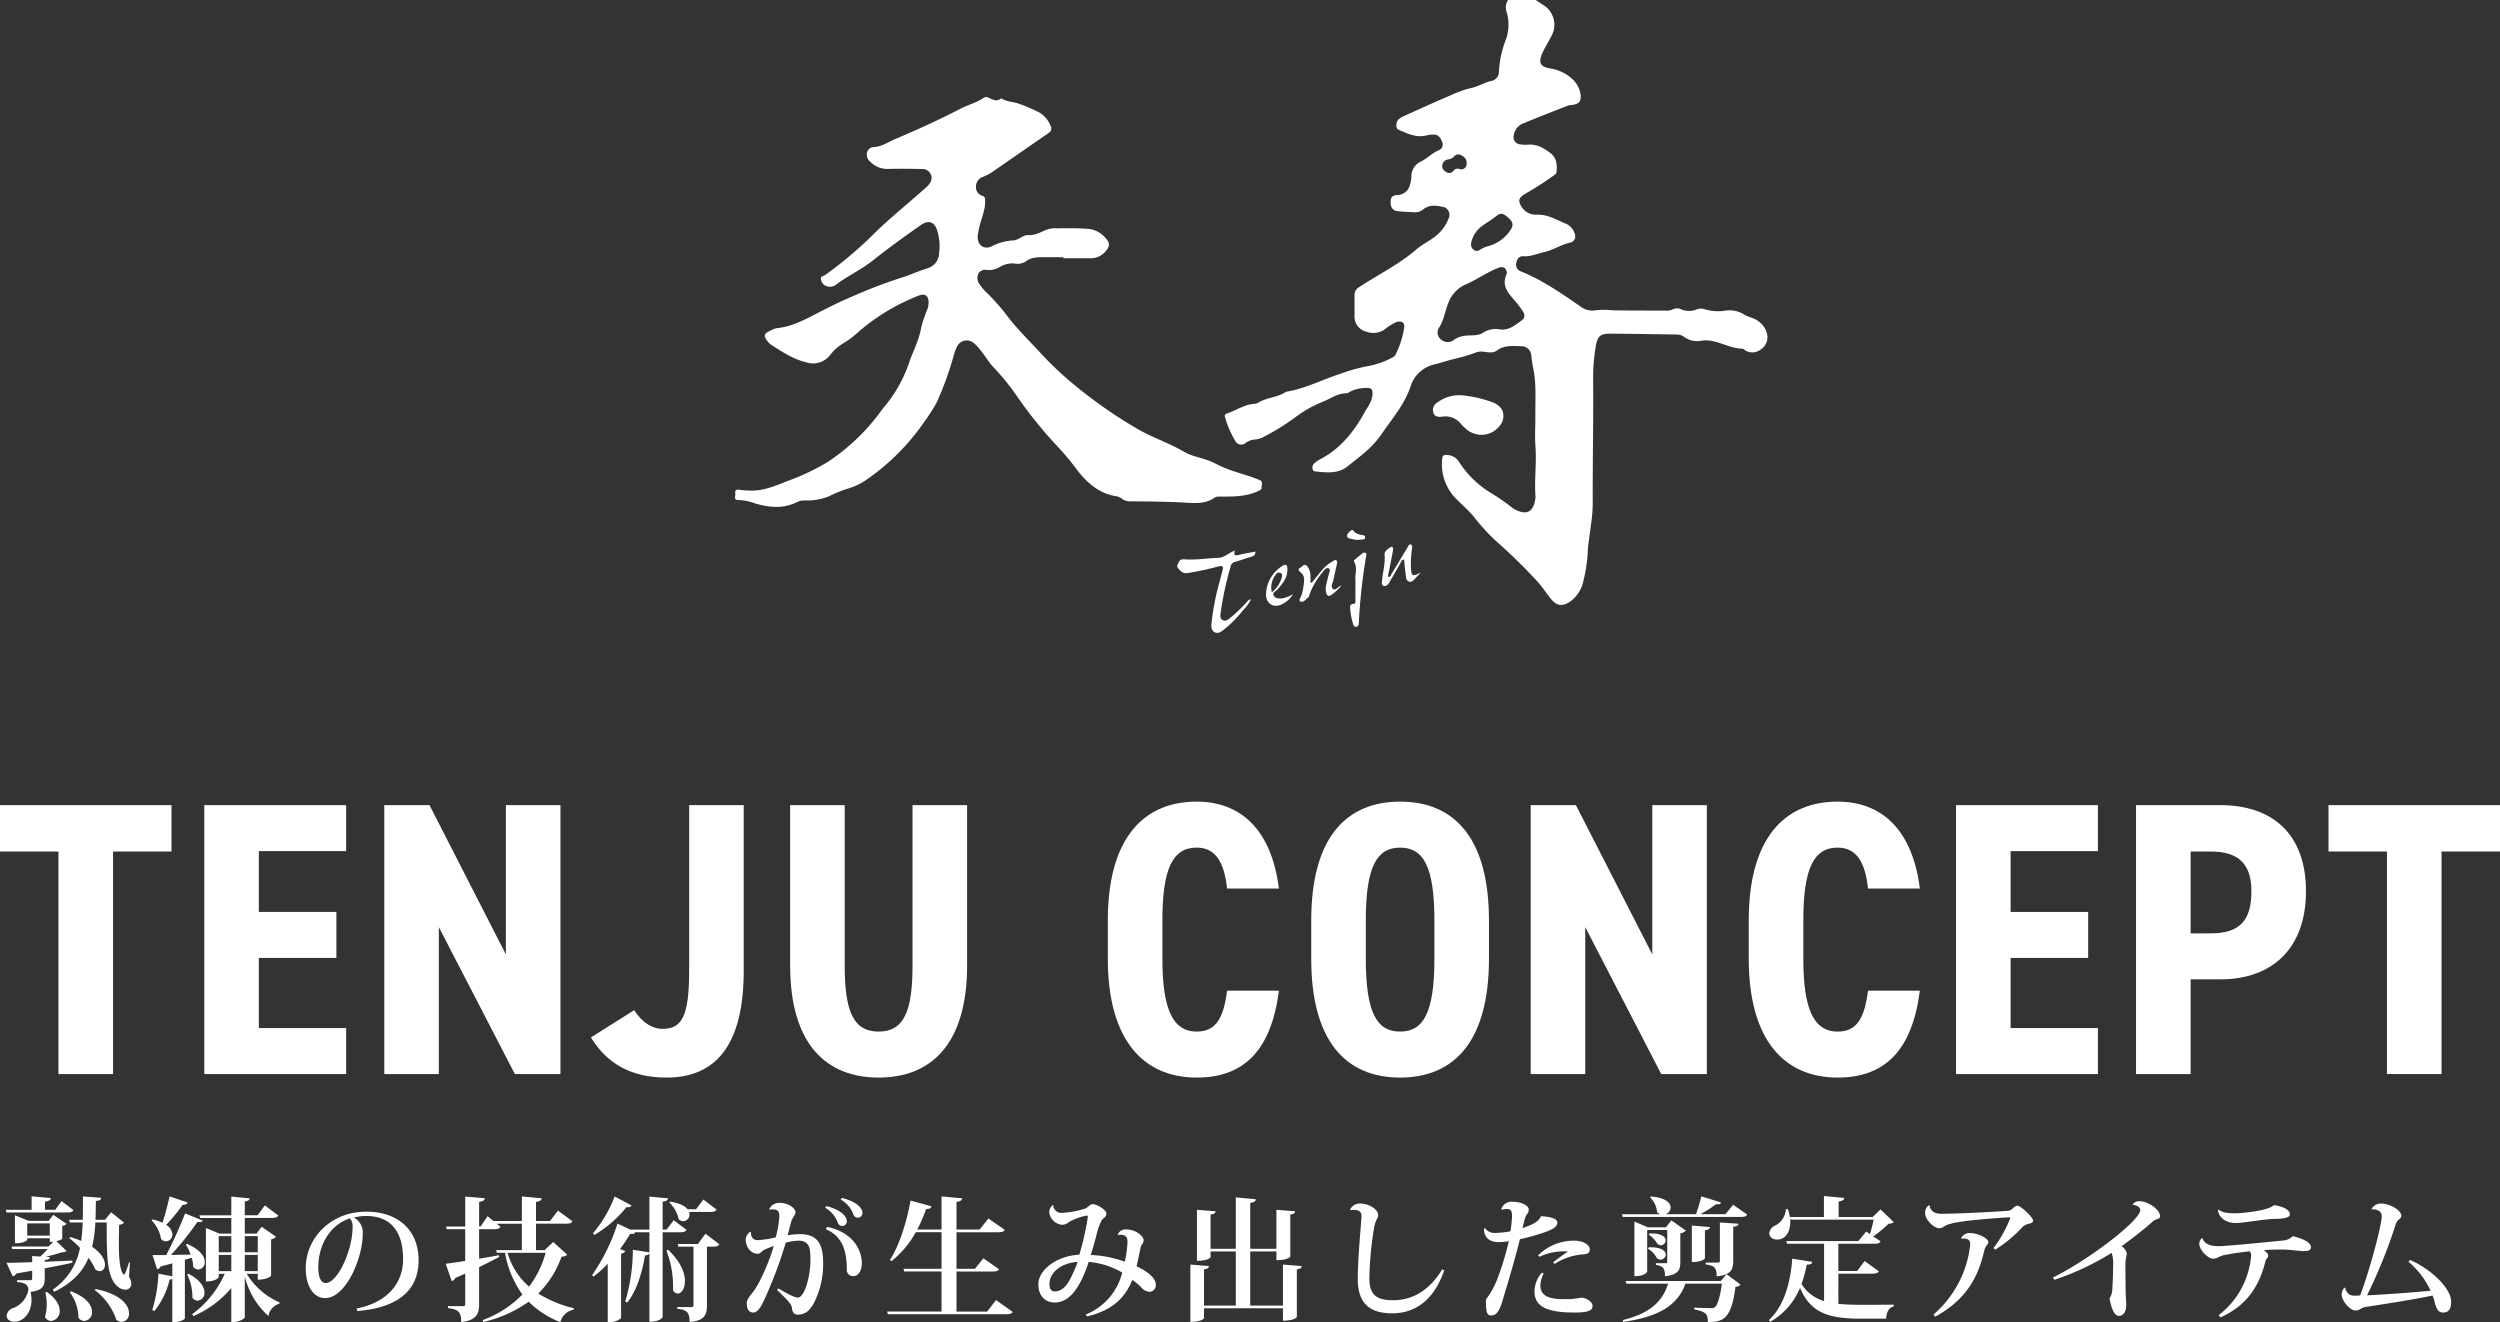 <svg xmlns="http://www.w3.org/2000/svg" xmlns:xlink="http://www.w3.org/1999/xlink" width="580.203" height="306.844" viewBox="0 0 580.203 306.844">
  <rect x="0" y="0" width="580.203" height="306.844" fill="#333333" stroke="none"/>
  <defs>
    <clipPath id="clip-path">
      <rect id="長方形_16" data-name="長方形 16" width="580.203" height="64.045" fill="#fff"/>
    </clipPath>
    <clipPath id="clip-path-2">
      <rect id="長方形_75" data-name="長方形 75" width="239.58" height="146.879" fill="#fff"/>
    </clipPath>
  </defs>
  <g id="グループ_46" data-name="グループ 46" transform="translate(-392.899 -253.716)">
    <path id="パス_581" data-name="パス 581" d="M-275.621-11.594c.93-.093,1.147-.279,1.178-.682l-.992-.062c1.3-.31,2.7-.713,3.689-1.023.651-.062.992-.093,1.209-.341l-2.387-2.263c.713-.186,1.364-.465,1.364-.589V-19.5a1.565,1.565,0,0,0,.992-.5l-3.069-2.077-1.085,1.4h-4.588l-3.224-1.3V-15.5h.5c1.457,0,2.356-.62,2.356-.806v-.341h5.239v.837a5.528,5.528,0,0,0,.806-.031l-1.116,1.116h-8.587l.186.589h8.215a18.346,18.346,0,0,1-1.736,1.736l-1.86-.124V-11.1c-2.542.093-4.65.155-5.952.155l1.426,3.131a1.094,1.094,0,0,0,.837-.651l3.689-.651v1.705c0,.372-.124.5-.5.5h-3.007v.434c1.86.155,2.511.527,2.666,1.86h-.062a5.577,5.577,0,0,1-3.72,4.247,2.039,2.039,0,0,0-1.3,1.674c0,.775.62,1.426,1.829,1.426,1.891,0,3.937-1.891,3.937-5.084a8.374,8.374,0,0,0-.217-1.86c2.883-.31,3.286-1.457,3.286-3.255v-2.2c2.635-.5,4.743-.9,6.417-1.3v-.5l-6.417.279Zm-4.061-8.494h5.239v2.821h-5.239Zm9.3-2.542c.806,0,1.178-.124,1.426-.558l-2.759-2.077-1.457,2.015h-2.387v-1.891c.992-.155,1.3-.372,1.364-.837l-4.464-.4v3.131h-5.983l.155.62Zm14.322,11.563c-.155.558-.868,2.852-1.147,2.852a.224.224,0,0,1-.186-.124c-.806-.992-1.023-3.627-1.023-7.316,0-1.271.031-2.635.062-4.123a1.59,1.59,0,0,0,1.147-.5l-3.007-2.387-1.395,1.736h-2.232c.062-1.4.062-2.883.093-4.371.992-.093,1.178-.31,1.209-.744l-4.216-.31c0,1.891,0,3.689-.031,5.425h-3.193l.217.62h2.945a37.368,37.368,0,0,1-.341,4.278,25.768,25.768,0,0,0-2.511-.9l-.248.279a17.9,17.9,0,0,1,2.48,2.232,15.026,15.026,0,0,1-6.324,9.7l.341.5c4.309-2.108,6.665-4.774,7.967-7.874a13.179,13.179,0,0,1,1.581,2.7,1.887,1.887,0,0,0,1.023.372c.713,0,1.209-.589,1.209-1.488,0-1.116-.775-2.666-2.976-4.154a32.2,32.2,0,0,0,.744-5.642h2.635c0,8.122,0,13.082,2.852,15.1a2.844,2.844,0,0,0,1.488.5,1.342,1.342,0,0,0,1.364-1.457,2.9,2.9,0,0,0-.527-1.519l.217-3.348ZM-264-4.619a14.372,14.372,0,0,1,4.991,6.882,2.069,2.069,0,0,0,1.271.5A1.843,1.843,0,0,0-256.06.744c0-1.829-1.86-4.433-7.75-5.611Zm-5.828.465a10.316,10.316,0,0,1,2.046,5.983,1.763,1.763,0,0,0,1.364.713A1.963,1.963,0,0,0-264.647.434c0-1.457-1.209-3.379-4.9-4.774Zm-5.673.093a10.007,10.007,0,0,1,.341,2.7,10.456,10.456,0,0,1-.4,2.976,1.639,1.639,0,0,0,1.426.93A2.236,2.236,0,0,0-272.149.155c0-1.209-.775-2.79-2.976-4.34Zm49.321-2.976c2.263,0,3.1-.868,3.1-.93V-16.4a2.182,2.182,0,0,0,1.147-.589l-3.348-2.325-1.178,1.581h-2.728v-3.627h6.293c.837,0,1.24-.155,1.488-.558l-3.131-2.356-1.674,2.294h-2.976V-25.2c.837-.093,1.085-.341,1.116-.713l-4.247-.4v4.34h-7.409l.186.62h7.223v3.627h-2.728l-3.162-1.3v12.4c2.573,0,2.976-1.023,2.976-1.054V-8.4h1.395A23.125,23.125,0,0,1-241.4.961l.279.465a23.778,23.778,0,0,0,8.8-6.51V2.79h.62c1.147,0,2.511-.775,2.511-1.147V-7.781A18.072,18.072,0,0,0-223.7,1.4a3.525,3.525,0,0,1,2.542-2.852l.031-.31A16.735,16.735,0,0,1-228.749-8.4h2.573Zm-6.138-6.355h-2.914v-3.751h2.914Zm6.138,0h-3.007v-3.751h3.007Zm-9.052.62h2.914v3.751h-2.914Zm6.045,0h3.007v3.751h-3.007Zm-17.143,0a66.953,66.953,0,0,0,6.138-7.657,2.677,2.677,0,0,0,.465.031c.434,0,.651-.124.775-.372l-4.092-1.643a102.741,102.741,0,0,1-4.371,9.672H-250.6l1.054,3.255a.958.958,0,0,0,.837-.62l2.7-.713v3.007l-3.224-.62A32.991,32.991,0,0,1-250.666,0l.5.248a18.328,18.328,0,0,0,3.534-7.316,2.4,2.4,0,0,0,.62-.124V2.79h.5c1.457,0,2.418-.651,2.418-.868V-11.656q.884-.233,1.581-.465a7.266,7.266,0,0,1,.341,2.077A1.54,1.54,0,0,0-240-9.393a1.649,1.649,0,0,0,1.519-1.767c0-1.24-1.023-2.852-4.123-4.185l-.279.186a8.78,8.78,0,0,1,1.116,2.294Zm-4.495-8.029a8.228,8.228,0,0,1,2.2,4.309,1.55,1.55,0,0,0,1.147.558,1.559,1.559,0,0,0,1.488-1.612,2.786,2.786,0,0,0-1.457-2.2,35.914,35.914,0,0,0,3.813-4.65c.775,0,1.054-.186,1.178-.558l-4.185-1.4c-.465,2.077-1.085,4.4-1.643,6.107a12.314,12.314,0,0,0-2.294-.775Zm8.246,12.555a11.7,11.7,0,0,1,1.24,5.394,1.5,1.5,0,0,0,1.209.682,1.757,1.757,0,0,0,1.581-1.891c0-1.24-.93-2.883-3.689-4.34ZM-203.081.248c10.509-.868,14.229-5.642,14.229-11.811,0-6.665-4.433-11.253-12.152-11.253-8.463,0-14.043,6.355-14.043,13.082,0,4.34,1.891,6.975,4.526,6.975,4.681,0,8.711-9.052,8.711-15a3.892,3.892,0,0,0-2.077-3.689,12.317,12.317,0,0,1,2.79-.372c6.386,0,8.649,4.309,8.649,10.106,0,4.8-2.914,9.8-10.788,11.377Zm-1.085-19.53c0,5.425-3.472,13.02-6.262,13.02-1.116,0-1.705-1.395-1.705-3.6,0-5.332,2.79-9.92,7.347-11.408A2.835,2.835,0,0,1-204.166-19.282Zm44.578,5.394H-161.6v-6.138h6.975c.837,0,1.271-.155,1.488-.558l-3.379-2.48-1.829,2.418H-161.6v-4.433c.961-.155,1.271-.372,1.333-.837l-4.619-.434v5.7h-6.6l-1.364-1.116-1.612,2.387h-.341V-25.11c1.085-.155,1.271-.4,1.3-.837l-4.526-.372v6.944H-182.5l.155.62h4.309v7.378c-1.953.31-3.565.527-4.526.651l1.4,4.03a1.251,1.251,0,0,0,.837-.744c.806-.341,1.581-.682,2.294-1.023v7.037c0,.4-.093.527-.5.527h-3.5v.465c2.418.279,3.069.93,3.069,3.224,3.658-.372,4.154-2.015,4.154-4.216V-9.951c1.922-.93,3.472-1.736,4.65-2.356l-.062-.4c-1.55.279-3.1.558-4.588.806v-6.851h3.472c.837,0,1.24-.155,1.488-.558l-.868-.713h5.828v6.138h-5.983l.186.62h1.891a23.138,23.138,0,0,0,4.03,9.672A24.67,24.67,0,0,1-174,2.356l.155.434a29.334,29.334,0,0,0,10.54-4.712,21.319,21.319,0,0,0,7.347,4.743,3.919,3.919,0,0,1,3.1-2.883L-152.8-.4a28.2,28.2,0,0,1-8.277-3.41,22.838,22.838,0,0,0,5.394-8.556c.744-.062,1.054-.155,1.3-.5l-3.224-2.914Zm.217.62a23.156,23.156,0,0,1-3.844,7.843,16.28,16.28,0,0,1-4.991-7.843Zm11.315-4.154a27.107,27.107,0,0,0,7.44-6.448c.744.093.992-.062,1.178-.4l-3.906-2.077a29.41,29.41,0,0,1-5.022,8.525Zm18.414-3.41-1.643,2.17h-.93v-6.479c.93-.124,1.178-.341,1.24-.775l-4.309-.4v7.657h-4.433l-2.976-1.4a44.106,44.106,0,0,1-5.89,11.966l.31.341a25.027,25.027,0,0,0,3.317-2.976V2.79h.558a3.85,3.85,0,0,0,2.542-.9V-13.082a1.2,1.2,0,0,0,.992-.589l-1.24-.465a41.064,41.064,0,0,0,2.356-3.534c.713.093,1.023-.093,1.178-.372h3.286v4.681l-3.844-.62a42.136,42.136,0,0,1-1.767,12l.465.248c2.046-2.511,3.379-6.541,4.123-10.912.682-.093.93-.248,1.023-.558V2.728c2.6,0,3.069-1.054,3.069-1.116V-18.042h4.092c.837,0,1.209-.155,1.457-.558Zm6.882-4.805-1.705,2.263h-1.953c-.589-.744-1.829-1.457-4.03-1.767l-.217.217a7.268,7.268,0,0,1,2.17,3.844,1.481,1.481,0,0,0,1.085.465,1.493,1.493,0,0,0,1.426-1.55,1.947,1.947,0,0,0-.093-.589h4.929c.806,0,1.24-.155,1.457-.558Zm-1.271,10.323h-4.681l.155.62h3.5V-1.147c0,.341-.124.465-.434.465h-3.348v.4c2.2.248,2.883.744,2.883,3.069,3.534-.279,4.03-1.767,4.03-3.906V-14.694h1.426c.806,0,1.209-.155,1.457-.558l-3.224-2.449ZM-129.8-4.557a1.3,1.3,0,0,0,1.085.744c.837,0,1.674-1.116,1.674-2.883,0-1.891-.961-4.526-3.906-7.285l-.4.186a23,23,0,0,1,1.55,8.866Zm38.9-21.08a6.588,6.588,0,0,1,2.914,3.348,1.129,1.129,0,0,0,1.116.868,1.081,1.081,0,0,0,1.023-1.147c0-1.271-1.767-2.728-4.774-3.441Zm-16.492,2.356a3.814,3.814,0,0,1,.806-.062c1.147,0,1.457.558,1.457,1.581a24,24,0,0,1-.837,4.9,20.968,20.968,0,0,1-4.185.651c-1.209,0-1.612-.961-1.581-1.86l-.186-.062a2.335,2.335,0,0,0-1.023,1.829c0,1.55,1.116,3.255,2.79,3.255.62,0,1.085-.713,1.519-.93.589-.279,1.643-.682,2.2-.868-1.116,3.937-3.41,8.9-4.712,10.54-.589.806-1.55,1.8-1.55,2.666,0,1.426.465,2.232,1.55,2.232.93,0,1.736-1.333,2.294-2.48a100.193,100.193,0,0,0,5.208-13.733,13,13,0,0,1,2.914-.465c2.48,0,2.821,1.612,2.821,4.34,0,4.03-1.395,8.866-2.945,8.866-.9,0-3.069-1.271-4.526-2.139l-.248.4c1.829,1.767,3.317,3.162,3.41,4.061.093,1.116.527,1.643,1.395,1.643,1.674-.031,2.635-.868,3.565-2.418a19.857,19.857,0,0,0,2.294-9.517c0-4.5-1.3-6.758-5.487-6.758a17.241,17.241,0,0,0-2.759.279c.248-.93.527-1.984.744-2.883.341-1.3,1.085-1.8,1.085-2.449,0-1.054-1.8-2.2-3.689-2.2a2.534,2.534,0,0,0-2.418,1.488Zm12.9-.434a6.479,6.479,0,0,1,2.883,3.348,1.121,1.121,0,0,0,1.116.868,1.081,1.081,0,0,0,1.023-1.147c0-1.271-1.767-2.728-4.743-3.472Zm.155,4.96c4,1.7,4.867,5.332,4.867,9.3a1.416,1.416,0,0,0,1.55,1.581c1.147,0,1.922-1.24,1.922-2.945.031-3.6-2.6-7.378-8.06-8.463ZM-56.916.372h-7.1v-9.3h8.37c.868,0,1.271-.124,1.519-.527L-57.784-12l-1.953,2.449h-4.278v-8.494h9.672c.868,0,1.271-.124,1.519-.558l-3.782-2.635-2.046,2.573h-5.363v-6.417c.93-.124,1.271-.372,1.3-.837l-4.774-.434v7.688h-5.642a37.5,37.5,0,0,0,2.077-4.774c.837,0,1.085-.217,1.24-.62l-4.867-1.333c-.93,5.332-2.79,10.757-4.774,13.764l.372.279a22.336,22.336,0,0,0,5.611-6.7h5.983v8.494h-8.835l.186.62h8.649v9.3H-80.1l.155.62h27.435c.9,0,1.3-.155,1.55-.527l-3.875-2.759Zm30.442-17.763a3.416,3.416,0,0,1,.558-.062c1.581,0,1.581,1.085,1.581,1.705a25.311,25.311,0,0,1-.62,4.526,27.525,27.525,0,0,0-7.905-1.55c.558-1.7.992-3.317,1.3-4.526a15.435,15.435,0,0,1,1.209-3.472c.434-.682,1.116-.713,1.116-1.643.031-.682-1.953-2.139-3.224-2.139-.558,0-1.023.744-1.7,1.023a22.151,22.151,0,0,1-5.363.992,1.866,1.866,0,0,1-2.046-1.8l-.093-.031a2.273,2.273,0,0,0-.837,1.705,3.325,3.325,0,0,0,2.914,2.883,2.236,2.236,0,0,0,1.643-.62,13.764,13.764,0,0,1,4.154-1.519c.186,0,.248.093.248.372A65.664,65.664,0,0,1-35.5-12.834c-5.177.248-9.517,3.472-9.517,6.882,0,2.573,1.488,4.216,3.813,4.216,4.03,0,6.324-4.8,7.874-9.424a18.383,18.383,0,0,1,7.781,2.48,14.166,14.166,0,0,1-8.463,9.734l.279.434C-27.9.124-24.893-2.79-23.219-6.975a12.074,12.074,0,0,1,1.984,1.612,2.757,2.757,0,0,0,2.077,1.147A1.525,1.525,0,0,0-17.763-5.89c0-1.767-2.573-3.379-4.464-4.247.279-1.147.651-2.976.9-4.154a2.306,2.306,0,0,1,.372-.961,1.568,1.568,0,0,0,.372-.93c0-.992-1.891-2.511-3.968-2.511A1.981,1.981,0,0,0-26.6-17.515ZM-36.983-8.525c-1.209,2.759-2.449,4.216-4.247,4.216-.9,0-1.209-.682-1.209-1.767,0-2.542,2.666-4.867,6.541-5.084A26.577,26.577,0,0,1-36.983-8.525Zm48.732,7.5H4.154V-13.578H10.23v2.015c2.666,0,3.224-.775,3.224-.837v-9.765c.837-.093,1.085-.341,1.116-.744l-4.34-.341V-14.2H4.154V-24.862c.93-.124,1.271-.372,1.3-.837l-4.65-.434V-14.2H-5.053v-7.967c.868-.093,1.116-.341,1.178-.744l-4.34-.341v11.842c2.635,0,3.162-.775,3.162-.837v-1.333H.806V-1.023H-6.572v-8.4C-5.7-9.548-5.487-9.8-5.425-10.2l-4.309-.341v13.3c2.635,0,3.162-.806,3.162-.837V-.4H11.749V2.48c2.635,0,3.224-.806,3.224-.837V-9.424c.837-.124,1.085-.341,1.116-.775l-4.34-.341ZM27.373-23.157a3.4,3.4,0,0,1,.806-.062c.558,0,1.8,0,1.8,1.457v.217c-.341,4.309-.868,10.447-.868,14.384,0,6.262,3.5,7.936,8,7.936,4.991,0,9.548-2.7,12.059-9.951L48.7-9.424c-2.883,4.836-6.882,7.161-11.346,7.161-3.472,0-5.549-.93-5.549-4.991a78.241,78.241,0,0,1,1.147-12.121c.372-1.736.868-1.829.9-2.635,0-1.271-2.015-2.7-4.278-2.7a2.5,2.5,0,0,0-2.263,1.457ZM58.4-18.817c0,.93.341,3.069,3.441,3.069a15.3,15.3,0,0,0,2.325-.217,67.708,67.708,0,0,1-2.635,8.711,21.26,21.26,0,0,1-2.666,4.836v.837c0,2.2.341,2.852,1.178,2.852,1.612,0,2.17-1.643,3.1-4.9.651-2.077,2.7-9.052,3.6-12.8A47.72,47.72,0,0,0,72.664-18.1c1.736-.62,2.759-1.24,2.759-2.17,0-1.085-2.015-1.364-3.534-1.488l-.279.031c-.465,1.054-1.364,1.736-4.278,2.728l.372-1.488a6.222,6.222,0,0,1,.527-1.519c.31-.5.558-.62.558-1.3,0-1.023-1.891-1.8-3.6-1.8a2.538,2.538,0,0,0-2.759,1.643l.124.217a3.549,3.549,0,0,1,1.24-.186c1.116,0,1.116,1.023,1.116,1.736a26.234,26.234,0,0,1-.372,3.441,21.016,21.016,0,0,1-3.6.372A2.612,2.612,0,0,1,58.652-19Zm16.4,8.122a13.974,13.974,0,0,1,6.417-2.2c.868-.031,1.736-.124,1.736-1.178s-1.488-2.015-3.689-2.015a11.811,11.811,0,0,0-8.308,3.41l.31.341a13.225,13.225,0,0,1,6.634-1.24c-1.054.713-2.325,1.643-3.441,2.511ZM71.858-8.68a6.708,6.708,0,0,0-1.736,4.34c0,3.5,2.79,4.929,9.238,4.929,2.635,0,4.247-.248,4.247-1.519,0-.992-1.519-1.922-2.6-1.922-.279,0-.806.155-1.519.217a11.707,11.707,0,0,1-1.86.124c-2.635,0-6.138,0-6.138-3.224a6.124,6.124,0,0,1,.775-2.7ZM101.9-20.8l-1.271,1.612H96.441L93.31-20.522V-7.843c2.542,0,2.976-1.023,2.976-1.085v-9.641h4.65v7.316c0,.341-.062.4-.341.4H98.3v.4c1.612.217,2.108.713,2.108,2.635,3.286-.4,3.565-1.643,3.565-3.348v-6.634a1.944,1.944,0,0,0,1.271-.62Zm-5.425,6.572A5.5,5.5,0,0,1,98.549-12a1.4,1.4,0,0,0,.837.31,1.226,1.226,0,0,0,1.209-1.178c0-.806-.992-1.767-3.968-1.674Zm.186-3.224a5.852,5.852,0,0,1,1.984,2.108,1.324,1.324,0,0,0,.806.31,1.131,1.131,0,0,0,1.116-1.116c0-.806-.93-1.7-3.782-1.612Zm17.794-4.774h-5.859a24.142,24.142,0,0,0,3.658-2.325c.744.093,1.054-.062,1.178-.4l-4.588-1.426a37.013,37.013,0,0,1-1.24,4.154H100.6a1.776,1.776,0,0,0,1.116-1.581c0-1.054-1.116-2.232-4.557-2.542l-.186.217a5.6,5.6,0,0,1,1.612,3.41,2.019,2.019,0,0,0,.682.5H90.427l.186.62h27.4c.868,0,1.24-.124,1.488-.558l-3.286-2.263Zm1.8,2.914c.961-.124,1.147-.31,1.209-.713L113.15-20.3v8.835c0,.341-.124.465-.465.465h-2.821v.434c1.922.248,2.542.682,2.542,2.759,3.379-.31,3.844-1.643,3.844-3.689Zm-6.572.806c.868-.124,1.116-.341,1.178-.744l-4.216-.341v8.463c2.387,0,3.038-.775,3.038-.837ZM91.264-6.727l.186.62h9.672C99.789-1.612,96.379.93,90.644,2.325l.062.434c7.75-1.085,12.586-3.565,14.446-8.866h8.463c-.4,3.038-.992,5.022-1.674,5.487a1.066,1.066,0,0,1-.744.186c-.651,0-2.945-.031-3.968-.124l-.031.434c2.914.527,3.162,1.271,3.162,2.914,3.41,0,5.456-.527,6.417-8.184a1.5,1.5,0,0,0,1.178-.5L114.7-8.308l-1.333,1.581Zm57.319-1.705c.806,0,1.24-.155,1.457-.527l-3.286-2.418-1.736,2.325h-4.371v-6.324h8.339c.837,0,1.24-.124,1.457-.558l-1.705-1.147a25.4,25.4,0,0,0,3.565-2.945,1.7,1.7,0,0,0,1.209-.372l-3.1-2.945-1.8,1.767h-7.9v-3.6c.961-.155,1.24-.372,1.3-.837l-4.712-.434v4.867h-7.905a12.2,12.2,0,0,0-.465-1.829h-.465a4.529,4.529,0,0,1-2.542,3.844,2.123,2.123,0,0,0-1.3,1.736c0,.992.868,1.488,1.829,1.488,2.015,0,3.224-2.015,3.007-4.619h19.375a26.6,26.6,0,0,1-.868,3.348L147.1-18.2,145.3-16h-16.74l.186.62h8.587v13.3a9.072,9.072,0,0,1-5.239-3.968,26.523,26.523,0,0,0,1.209-4.464c.868,0,1.178-.186,1.3-.651l-4.65-.744c-.372,5.053-1.705,10.819-5.425,14.26l.279.4a15.945,15.945,0,0,0,6.944-7.9c2.449,5.8,6.572,7.161,14.043,7.161h5.952c.031-1.364.589-2.6,1.767-2.852v-.4c-1.922.031-5.859.031-7.533.031-2.015,0-3.782-.062-5.332-.217V-8.432Zm28.489-5.58a30.214,30.214,0,0,0,6.045-4.96,2.94,2.94,0,0,1,1.457-.961c.651-.155,1.271-.279,1.271-.806,0-.744-2.852-3.472-3.658-3.472-.31,0-.713.341-1.116.682a1.781,1.781,0,0,1-1.426.527c-2.883.248-12.028.682-15.035.682-1.612,0-2.573-.589-2.821-1.953l-.124-.031a2.009,2.009,0,0,0-.868,1.891c0,1.426,1.984,3.441,3.286,3.441.713,0,1.116-.5,1.829-.806a18.366,18.366,0,0,1,3.286-.713c1.86-.341,7.936-.837,11.067-1.023.155,0,.279.062.279.186a28.577,28.577,0,0,1-3.875,6.944Zm-7.9-2.542a2.837,2.837,0,0,1,.5-.031c1.55,0,1.581.9,1.581,1.364a24.9,24.9,0,0,1-8.525,16.275l.4.5c7.347-4.03,9.951-9.3,11.346-15.159a3.561,3.561,0,0,1,.651-1.457.966.966,0,0,0,.341-.651c0-.992-2.573-2.139-4.154-2.139a2.125,2.125,0,0,0-2.17,1.209Zm21.607,9.548a61.331,61.331,0,0,0,13.3-6.262,8.632,8.632,0,0,1,.341,3.038c0,1.674-.093,3.906-.186,5.115a4.186,4.186,0,0,1-.651,2.418c.4,2.139,1.023,4.061,2.17,4.061,1.023,0,1.705-.961,1.705-2.511,0-1.023-.124-1.953-.124-2.945-.031-1.116-.062-3.968-.062-5.58a13.683,13.683,0,0,1,.124-2.356,7.617,7.617,0,0,0,.186-1.116,2.577,2.577,0,0,0-1.209-1.643c1.736-1.271,5.053-3.782,6.944-5.487a3.6,3.6,0,0,1,1.023-.713c.744-.248.961-.31.961-.806,0-1.519-2.79-3.441-4.681-3.441a1.771,1.771,0,0,0-1.705.837c.806,0,1.8.465,1.8,1.209,0,2.356-11.625,11.377-20.274,15.655Zm37.975-16.151c.155,1.736,1.953,2.976,4.061,2.976,2.046,0,6.479-.93,9.269-.961,1.4-.031,3.348-.155,3.348-1.023.031-1.209-1.922-1.953-3.72-2.17-1.3,1.4-8,1.891-8.68,1.891-1.767,0-3.069-.031-4.123-.837Zm-3.689,6.448a1.7,1.7,0,0,0-.651,1.364c0,1.457,2.108,3.441,3.131,3.441,1.054,0,1.364-.527,2.511-.806a58.621,58.621,0,0,1,6.076-.9,1.53,1.53,0,0,1,.31,1.054A19.353,19.353,0,0,1,228.9,1.209l.434.5c6.386-2.852,9.083-7.564,10.447-13.082.155-.62.62-.62.62-1.3,0-.341-.465-.868-1.023-1.209,1.24-.093,2.666-.155,3.844-.155.434,0,.837,0,1.209.031,1.86.093,3.255.341,4.216.341s1.674-.186,1.674-.868c0-1.209-1.767-1.953-4.185-2.6a3.738,3.738,0,0,1-2.418,1.023c-4.4.434-12.958,1.3-14.849,1.3-1.86,0-3.224-.465-3.751-1.86Zm47.9,5.518A19.339,19.339,0,0,1,278.1-4.464C273.234-4,265.949-3.5,263.345-3.41a119.1,119.1,0,0,0,6.6-16.306,2.847,2.847,0,0,1,.62-1.147c.279-.217.744-.558.744-.961,0-1.426-2.852-2.883-4.65-2.883a2.558,2.558,0,0,0-2.263,1.24l.031.093a2.85,2.85,0,0,1,1.7.4,1.393,1.393,0,0,1,.62,1.364c0,1.8-2.666,12.059-4.991,18.228-.465.031-.868.062-1.209.062a3.224,3.224,0,0,1-1.085-.155,2.253,2.253,0,0,1-1.178-1.7l-.217.031a2.411,2.411,0,0,0-.62,1.55c0,1.395,1.891,3.72,3.255,3.72.93,0,1.271-.682,2.325-.837,3.72-.558,10.881-1.674,15.531-2.635a10.494,10.494,0,0,1,.527,1.674c.372,1.426.806,2.263,1.922,2.263,1.395,0,1.86-.992,1.86-2.511,0-2.914-4.185-7.316-9.548-9.7Z" transform="translate(678.899 557.739)" fill="#fff"/>
    <g id="グループ_10" data-name="グループ 10" transform="translate(392.899 439.757)">
      <path id="パス_18" data-name="パス 18" d="M0,.54V11.305H13.568v51.65H26.234V11.305H39.8V.54Z" transform="translate(0 0.275)" fill="#fff"/>
      <path id="パス_19" data-name="パス 19" d="M31.446.54V62.955H64.372V52.282H44.109V36h18V25.325h-18V11.213H64.372V.54Z" transform="translate(15.964 0.275)" fill="#fff"/>
      <path id="パス_20" data-name="パス 20" d="M87.377.54V35.185L69.647.54H59.153V62.955H71.818v-34.1l17.64,34.1H100.04V.54Z" transform="translate(30.031 0.275)" fill="#fff"/>
      <g id="グループ_9" data-name="グループ 9" transform="translate(0 0)">
        <g id="グループ_8" data-name="グループ 8" clip-path="url(#clip-path)">
          <path id="パス_21" data-name="パス 21" d="M101.005,48.121c1.719,2.715,4.071,4.342,6.513,4.342,4.433,0,6.242-2.622,6.242-13.479V.54h12.663V38.984c0,18-7.054,24.786-17.91,24.786-8.232,0-13.84-3.257-17.549-9.317Z" transform="translate(46.18 0.275)" fill="#fff"/>
          <path id="パス_22" data-name="パス 22" d="M121.63,37.718V.54h12.663V37.718c0,10.674,1.99,15.378,7.87,15.378s7.87-4.7,7.87-15.378V.54H162.7V37.718c0,18.363-8.413,26.051-20.535,26.051S121.63,56.081,121.63,37.718" transform="translate(61.748 0.275)" fill="#fff"/>
          <path id="パス_23" data-name="パス 23" d="M198.208,20.173c-.633-5.878-2.533-9.5-7.056-9.5-5.607,0-7.959,4.975-7.959,16.916v8.865c0,11.577,2.352,16.916,7.959,16.916,4.523,0,6.242-3.168,7.056-9.5h12.031c-1.809,14.02-8.23,20.171-19.087,20.171-12.211,0-20.622-8.5-20.622-27.589V27.59C170.53,8.324,178.941,0,191.152,0c10.224,0,17.368,6.513,19.087,20.173Z" transform="translate(86.574 0.001)" fill="#fff"/>
          <path id="パス_24" data-name="パス 24" d="M222.467,64.043c-12.482,0-20.625-8.321-20.625-27.589V27.589C201.842,8.322,209.985,0,222.467,0s20.625,8.322,20.625,27.589v8.865c0,19.268-8.141,27.589-20.625,27.589m0-10.673c5.428,0,7.961-4.433,7.961-16.916V27.589c0-12.484-2.533-16.915-7.961-16.915s-7.959,4.431-7.959,16.915v8.865c0,12.484,2.531,16.916,7.959,16.916" transform="translate(102.47 0.001)" fill="#fff"/>
          <path id="パス_25" data-name="パス 25" d="M276.509.54V62.955H265.925l-17.638-34.1v34.1H235.623V.54h10.493l17.73,34.645V.54Z" transform="translate(119.62 0.275)" fill="#fff"/>
          <path id="パス_26" data-name="パス 26" d="M296.87,20.173c-.633-5.878-2.533-9.5-7.056-9.5-5.607,0-7.959,4.975-7.959,16.916v8.865c0,11.577,2.352,16.916,7.959,16.916,4.523,0,6.242-3.168,7.056-9.5H308.9c-1.809,14.02-8.23,20.171-19.087,20.171-12.211,0-20.622-8.5-20.622-27.589V27.59C269.192,8.324,277.6,0,289.814,0c10.224,0,17.368,6.513,19.087,20.173Z" transform="translate(136.662 0.001)" fill="#fff"/>
          <path id="パス_27" data-name="パス 27" d="M334.027.54V11.214H313.765v14.11h18V36h-18V52.282h20.262V62.955H301.1V.54Z" transform="translate(152.86 0.275)" fill="#fff"/>
          <path id="パス_28" data-name="パス 28" d="M341.473,40.974v21.98H328.807V.54h19.539c12.031,0,19.9,6.6,19.9,19.992,0,13.206-7.78,20.443-19.9,20.443Zm4.7-10.674c6.785,0,9.408-3.076,9.408-9.768,0-5.97-2.623-9.228-9.408-9.228h-4.7v19Z" transform="translate(166.927 0.275)" fill="#fff"/>
          <path id="パス_29" data-name="パス 29" d="M398.236.54V11.3H384.667v51.65H372V11.3H358.434V.54Z" transform="translate(181.968 0.275)" fill="#fff"/>
        </g>
      </g>
    </g>
    <g id="グループ_45" data-name="グループ 45" transform="translate(563.481 253.716)">
      <g id="グループ_44" data-name="グループ 44" clip-path="url(#clip-path-2)">
        <path id="パス_451" data-name="パス 451" d="M173.96,0c.555.371,1.114.733,1.663,1.112a5.364,5.364,0,0,1,1.9,7.377c-.68,1.355-1.529,2.633-2.109,4.026-.915,2.2-.287,3.031,2.054,3.395,2.394.373,6.142,2.219,6.818,5.63.361,1.824-.109,2.6-1.959,2.821a3.272,3.272,0,0,0-.792.111c-3.426,1.345-6.861,2.666-10.258,4.08a3.546,3.546,0,0,0-2.417,2.814,1.684,1.684,0,0,0,1.61,2.145,8.072,8.072,0,0,0,1.736.066c2.025-.165,3.625.8,5.138,1.927,1.464,1.091,1.577,2.7,1.447,4.358-.037.488-.393.658-.706.9a77.416,77.416,0,0,1-6.758,4.329c-1.333.823-1.522,1.547-.686,2.84a3.811,3.811,0,0,0,3.484,1.893c2.644-.13,4.766,1.28,7.052,2.192A3.614,3.614,0,0,1,183,54.248a1.471,1.471,0,0,1-1.137,2.068c-2.082.487-3.847,1.725-5.982,2.2-1.611.355-3.113,1.088-4.86.955-.922-.069-1.423.691-1.585,1.542a1.656,1.656,0,0,0,1.051,1.96c5.043,2.049,9.473,5.127,13.913,8.2a4.438,4.438,0,0,0,3.533.826,18.674,18.674,0,0,1,3.868.027c4.142.061,8.285.048,12.428.066a3.121,3.121,0,0,0,1.558-.3,2.134,2.134,0,0,1,1.929,0,4.6,4.6,0,0,0,3.638,0,2.574,2.574,0,0,1,1.809-.011,11.114,11.114,0,0,0,4.485.366,6.405,6.405,0,0,1,4.637.824c1,.671,2.3.735,3.254,1.528a4.791,4.791,0,0,1,2.117,3.09,3.315,3.315,0,0,1-1.642,3.615,3.084,3.084,0,0,1-3.736-.1c-.109-.076-.233-.188-.351-.188-3.3,0-6.14-2.392-9.556-1.84a5.149,5.149,0,0,1-4.06-.941,2.677,2.677,0,0,0-1.63-.5c-5-.063-10-.162-15-.2-2.834-.022-3.388.443-3.859,3.293a44.5,44.5,0,0,0-.54,7.6c.074,9.469-.132,18.935-.1,28.4.011,3.58-.8,7.157-1.126,10.745a36.175,36.175,0,0,1-1.147,7.786,7.72,7.72,0,0,1-2.841,4.261c-1.951,1.348-3.232,1.161-4.718-.686-1.033-1.284-1.893-2.688-3.033-3.905a124.152,124.152,0,0,0-9.462-9.254,48.117,48.117,0,0,1-5.327-5.821c-1.119-1.345-2.428-2.478-3.649-3.707a11.366,11.366,0,0,1-3.614-9.788c.065-.5.233-.8.849-.769a3.418,3.418,0,0,1,3.037,1.6,22.841,22.841,0,0,0,7.515,7.285,42.641,42.641,0,0,1,4.409,3.031,5.908,5.908,0,0,0,.872.619c2.822,1.573,4.468.781,4.913-2.353a1.893,1.893,0,0,0,.051-.4c-.315-3.921.272-7.843-.021-11.764-.18-2.4,0-4.811-.023-7.206-.035-3.724.277-7.491-.547-11.188-.194-.867-.251-1.762-.388-2.642a2.282,2.282,0,0,0-2.4-2.218c-1.95-.07-3.914-.277-5.657,1.036-.821.619-1.9.35-2.872.267a3.589,3.589,0,0,0-1.72.071,36.811,36.811,0,0,1-5.45,1.615c-1.525.394-3.028.906-4.586,1.273a7.566,7.566,0,0,0-5.374,5.183c-1.473,4.24-4.365,7.515-6.816,11.107-2.074,3.039-5.023,5.136-7.833,7.366-2.212,1.755-4.895,1.378-7.474,1.14-.715-.066-.859-1.271-.2-1.876a7.331,7.331,0,0,1,1.548-1.045c4.556-2.408,7.61-6.247,10.049-10.633.7-1.267,1.675-2.43,1.885-3.953.212-1.54-.146-2-1.688-1.863a8.144,8.144,0,0,0-3.715.983c-.152.094-.315.25-.469.246-2.2-.057-3.911,1.336-5.836,2.055a27.362,27.362,0,0,0-6.343,3.653,58.087,58.087,0,0,1-7.151,4.411,5.385,5.385,0,0,1-2.036.612,4.088,4.088,0,0,0-2.113.754,1.546,1.546,0,0,1-2.486-.485,22.19,22.19,0,0,1-2.363-5.505c-.176-.484.086-.67.441-.79,2.089-.7,3.954-2.028,6.219-2.247a2.067,2.067,0,0,0,.913-.175c1.924-1.3,4.372-1.235,6.324-2.452a1.414,1.414,0,0,1,.485-.214c4.323-.731,8.2-2.784,12.312-4.1a39.267,39.267,0,0,1,6.909-1.9,19.532,19.532,0,0,0,5.11-1.84,1.816,1.816,0,0,0,.9-.777,21.254,21.254,0,0,0,2-6.334c.13-1.084-.7-1.557-1.789-1.207a12.031,12.031,0,0,0-2.825,1.771,4.657,4.657,0,0,1-4.228.461,3.585,3.585,0,0,1-2.695-3.816c-.01-1.563,0-3.126-.009-4.689a2.032,2.032,0,0,1,1.1-1.825c4.4-2.926,9.193-5.228,13.242-8.739,1.642-1.424,3.81-2.267,5.376-3.9a9.281,9.281,0,0,0,2.089-3.235,1.89,1.89,0,0,0-1.537-2.791c-1.572-.339-3.08-.433-4.436.71a2.765,2.765,0,0,1-1.883.583c-1.337-.048-2.677-.111-4-.264-1.118-.128-1.637-.97-1.577-2.257.05-1.053.566-1.441,1.623-1.477a3.084,3.084,0,0,0,2.91-2.506,6.709,6.709,0,0,0,.293-1.707,3.763,3.763,0,0,1,2.312-3.6c1.379-.733,2.486-1.884,3.926-2.529a1.456,1.456,0,0,0,.924-1.958c-.339-.875-.839-1.726-1.973-1.729a6.2,6.2,0,0,0-1.594.175c-2.447.647-4.542-.417-6.658-1.342-.614-.268-.574-1.748.087-2.355a5.091,5.091,0,0,1,1.36-.829c3.6-1.618,7.184-3.267,10.821-4.8a24.338,24.338,0,0,1,4.565-1.635c1.72-.322,3.075-1.294,4.691-1.633a2.2,2.2,0,0,0,1.859-2.288A23.628,23.628,0,0,1,167,9.266a10.237,10.237,0,0,0,.248-6.321A3.221,3.221,0,0,1,167.528,0Zm-8.646,76.4c2.271.48,3.82-.927,5.451-2.085a1.341,1.341,0,0,0,.353-1.8,9.538,9.538,0,0,0-1.058-1.532c-1.565-2.249-4.45-4.025-2.821-7.484a.559.559,0,0,0,0-.266c-.107-1.131-.929-1.484-1.983-1.069-2.622,1.035-4.911,2.7-7.49,3.817a7.464,7.464,0,0,0-4,4.093c-.816,1.881-1.032,3.963-2.113,5.752A2.108,2.108,0,0,0,152,78.829a2.384,2.384,0,0,0,3.09-.032,5.782,5.782,0,0,1,2.883-.919c1.27-.1,2.61.086,3.772-.663a5.26,5.26,0,0,1,3.568-.819m-6.354-19.944a1.592,1.592,0,0,0,.625,1.55,1.2,1.2,0,0,0,1.489-.073,6.79,6.79,0,0,1,2.077-.858,9.056,9.056,0,0,0,5.142-3.994c.644-1.113.042-1.949-.814-2.64-.768-.62-1.483-1.255-2.559-.38-1.133.922-2.431,1.638-3.592,2.53a6.332,6.332,0,0,0-2.367,3.864M157.924,37.9a1.854,1.854,0,0,0-1.148-1.8,1.3,1.3,0,0,0-1.8.241,2.287,2.287,0,0,1-1.415.664,1.553,1.553,0,0,0-1.29,1.361c-.126.775.356,1.221.96,1.6a1.232,1.232,0,0,0,1.665-.348,1.162,1.162,0,0,1,1.363-.39,1.248,1.248,0,0,0,1.662-1.333" transform="translate(11.877)" fill="#fff"/>
        <path id="パス_452" data-name="パス 452" d="M76.225,57.33q-2.208,0-4.415,0c-1.567,0-3.108-.016-4.447,1.075a3.516,3.516,0,0,1-2.467.4,5.656,5.656,0,0,0-3.455.8,4.76,4.76,0,0,1-2.94.7,1.885,1.885,0,0,0-2,.791,2.419,2.419,0,0,0,.266,2.532A11.218,11.218,0,0,0,58.6,65.743a53.548,53.548,0,0,1,5.223,6.072c2.161,2.657,4.609,5.08,6.939,7.6a77.985,77.985,0,0,0,8.576,8.036,107.747,107.747,0,0,0,14.478,9.973c3.387,1.9,7.074,3.112,10.433,5.089,1.681.989,3.834,1.321,5.744,2.048,1.084.413,2.084.988,3.133,1.453,2.812,1.246,5.831,1.859,8.649,3.053.844.358.387,1.073.444,1.628.048.465-.23.67-.726.9-2.973,1.4-6.122,1.3-9.273,1.3a1.6,1.6,0,0,0-.89.227c-2.05,1.481-4.389,1.314-6.706,1.183-4.28-.242-8.564-.279-12.848-.31a3.154,3.154,0,0,1-2-.6,2.609,2.609,0,0,0-1.2-.557c-4.192-.625-7.048-3.286-9.438-6.47a60.716,60.716,0,0,0-4.382-5.208,100.58,100.58,0,0,1-9.377-11.642,52.043,52.043,0,0,0-5.3-6.543c-1.222-1.261-2.047-2.811-3.173-4.136-.961-1.133-1.949-2.458-3.61-2.136s-2.068,1.972-2.511,3.35A74.628,74.628,0,0,1,46.75,91.174a45.588,45.588,0,0,1-2.889,4.457,51.954,51.954,0,0,1-13.252,13.278,15.023,15.023,0,0,1-4.686,2.219,29.07,29.07,0,0,0-4.174,1.722,13.565,13.565,0,0,1-5.586.941,3.786,3.786,0,0,0-1.688.335c-3.186,1.638-6.467,1.328-9.741.38a12.554,12.554,0,0,0-3.9-.813c-1.314.041-.641-1-.765-1.569-.165-.759.315-.892.949-.813a19.722,19.722,0,0,0,3.338.188c2.944-.13,5.586-1.35,8.252-2.381a51.61,51.61,0,0,0,8.908-4.259A47.958,47.958,0,0,0,33.669,93.334c.328-.421.621-.876.976-1.273A31.983,31.983,0,0,0,40.52,81.481c.932-2.558,2.211-5.032,2.682-7.788a33.012,33.012,0,0,1,1.493-4.418,4.837,4.837,0,0,0,.23-1.576c-.036-1.449-.879-1.986-2.219-1.477A47.938,47.938,0,0,0,27.939,75.3a19.584,19.584,0,0,1-2.593,1.886,10.937,10.937,0,0,0-3.131,2.687,5.074,5.074,0,0,1-5.74,1.85c-3.026-.739-5.6-2.471-8.193-4.128a2.7,2.7,0,0,1-.573-.561c-1.189-1.417-1.07-1.959.585-2.679a4.83,4.83,0,0,1,1.359-.546c3.877-.355,7.116-2.309,10.484-4.006,2.176-1.1,4.376-2.214,6.6-3.137A115.722,115.722,0,0,1,37.88,62.332c2.313-.688,4.482-1.694,6.768-2.41a3.765,3.765,0,0,0,2.727-3.572,12.664,12.664,0,0,0-.429-5.165c-.668-2.116-2.05-2.558-3.867-1.278-3.752,2.643-7.477,5.317-11.072,8.179-2.717,2.163-5.935,3.611-8.7,5.731a2.285,2.285,0,0,1-1.8.306,1.888,1.888,0,0,1-1.535-1.494c-.284-.864.559-.881.976-1.18a91.565,91.565,0,0,0,11.026-9.281C35.8,48.362,40.035,45,44.057,41.4a5.67,5.67,0,0,0,1.178-1.262,2.075,2.075,0,0,0-1.882-3.261c-2.633-.066-5.271-.092-7.9-.025a5.53,5.53,0,0,1-4.076-1.682A2.16,2.16,0,0,1,30.646,33a1.646,1.646,0,0,1,1.607-1.217c1.908-.138,3.406-1.237,5.08-1.94,5.084-2.134,10.1-4.424,14.987-6.963,1.778-.922,3.758-1.391,5.413-2.551a.977.977,0,0,1,1.007-.046c.961.372,1.905,1.114,2.972.229.044-.037.183,0,.251.039,1.206.757,2.667.7,3.912,1.166a36.858,36.858,0,0,1,4.777,2.05A6.326,6.326,0,0,1,73.26,26.9a1.165,1.165,0,0,1-.481,1.609c-4.516,3.111-9.007,6.259-13.528,9.364a12.972,12.972,0,0,1-1.93.906,2.314,2.314,0,0,0-1.385,2.26,2.019,2.019,0,0,0,1.442,2.046c.736.226.642.651.663,1.2.077,2.022-.793,3.828-1.246,5.728a16.577,16.577,0,0,0-.457,2.222c-.22,2.24,1.432,3.571,3.4,2.488a12.628,12.628,0,0,1,4.97-1.291c1.24-.136,2.133-1.323,3.476-1.226,2.141.154,3.776-1.6,5.879-1.577,2.763.028,5.541-.1,8.281.169a6.228,6.228,0,0,1,4.145,2.73,1.533,1.533,0,0,1-.055,1.867,4.579,4.579,0,0,1-4.183,2.189c-2.008.021-4.017,0-6.026,0V57.33" transform="translate(0 2.354)" fill="#fff"/>
        <path id="パス_453" data-name="パス 453" d="M161.4,86.984a3.459,3.459,0,0,1-.822,2.21,5.336,5.336,0,0,1-7.936.672,11.256,11.256,0,0,1-1.056-1.018,4.549,4.549,0,0,0-4.363-1.73c-.841.1-1.78.092-2.092-.973a2.022,2.022,0,0,1,1.033-2.377,8.375,8.375,0,0,1,6.067-1.56,27.964,27.964,0,0,1,6.621,1.559c1.757.7,2.58,1.771,2.548,3.217" transform="translate(16.926 9.585)" fill="#fff"/>
        <path id="パス_454" data-name="パス 454" d="M105.272,114.417c-.26.941-.1,1.286.839,1.035,1.278-.342,2.6-.528,3.933-.788.046.8-.413,1.04-1.006,1.218-1.237.371-2.456.8-3.7,1.166a1.34,1.34,0,0,0-1.036,1.053,75.829,75.829,0,0,0-2.312,10.7c-.08.61-.233,1.31.4,1.716.707.453,1.262-.051,1.8-.456a34.73,34.73,0,0,0,3.862-3.7c.235-.241.4-.586.96-.623a8.521,8.521,0,0,1-1.887,2.586,26.3,26.3,0,0,1-4.517,4.542c-.572.441-1.223.888-1.963.534-.8-.384-.862-1.2-.8-1.978a56.678,56.678,0,0,1,1.841-9.568c.228-.907.452-1.815.707-2.715s.2-1.312-.968-1.03a60.958,60.958,0,0,1-7.312,1.55c-.977.111-1.466-.532-1.991-1.113-.454-.5-.063-1,.151-1.481.269-.6.816-.649,1.363-.607,2.6.2,5.164-.264,7.747-.337,1.463-.041,2.386-1.122,3.888-1.7" transform="translate(10.727 13.353)" fill="#fff"/>
        <path id="パス_455" data-name="パス 455" d="M120.163,121.69c.834-1.026,1.645-2.073,2.509-3.072a8.7,8.7,0,0,1,2.372-1.931c.258-.142.547-.433.852-.205.284.212.173.583.112.877-.256,1.219-.556,2.431-.8,3.653-.143.707-.773,1.577-.075,2.1.645.486,1.106-.621,1.949-.812a11.452,11.452,0,0,1-2.333,2.161c-.706.526-1.045.171-1.227-.517a3.592,3.592,0,0,1-.007-1.722c.146-.652.325-1.3.459-1.951s.686-1.725.179-1.937c-.778-.325-1.288.71-1.782,1.294a15.919,15.919,0,0,0-2.648,4.611c-.1.247-.118.573-.294.729-.548.49-1.208,1.349-1.828,1.078-.65-.285.114-1.076.249-1.624a14.811,14.811,0,0,0,.557-3.28,2.149,2.149,0,0,0-.779-1.882c-.4-.317-.843-.686-.114-1.087.532-.294,1.049-1.221,1.74-.186a3.652,3.652,0,0,1,.629,2.01c.008.528,0,1.055,0,1.583l.283.108" transform="translate(13.669 13.584)" fill="#fff"/>
        <path id="パス_456" data-name="パス 456" d="M143.5,119.65c-.3.315-.571.654-.892.941-.575.515-1.076,1.5-1.923,1.156-.786-.315-.657-1.379-.774-2.151-.146-.961-.207-1.936-.306-2.927-.7.027-.726.637-.95,1.007-.871,1.446-1.676,2.934-2.547,4.381-.276.458-.737.912-1.3.7s-.353-.831-.315-1.305c.16-1.982.771-3.906.565-5.95-.077-.764.821-1.4,1.489-1.748.5-.257.532.43.465.8-.317,1.749-.664,3.492-1.011,5.235-.06.3-.224.59-.058.916.525.013.593-.466.782-.777,1.248-2.05,2.471-4.117,3.715-6.171.165-.274.249-.768.739-.563.431.181.275.622.243.951a28.8,28.8,0,0,0-.257,4.264c.118,2.154.372,2.283,2.337,1.236" transform="translate(15.688 13.205)" fill="#fff"/>
        <path id="パス_457" data-name="パス 457" d="M129.068,121.312c-.207-1.078.583-2.8-.316-4.4-.115-.207.047-.335.178-.444.58-.485,1.159-.97,1.754-1.436a.6.6,0,0,1,.733-.1c.328.2.183.449.135.7a135.171,135.171,0,0,0-1.7,15.5c-.031.419-.06.838-.562.928-.538.1-.638-.332-.774-.72a14.886,14.886,0,0,1-.661-3.395c-.059-.563-.119-1.168.8-1.208.557-.023.4-.607.408-.974.02-1.291.008-2.582.008-4.441" transform="translate(14.918 13.403)" fill="#fff"/>
        <path id="パス_458" data-name="パス 458" d="M116.636,124.189a5.933,5.933,0,0,1-2.246,2.171c-2.061,1.265-4.106.169-4.031-2.247A8.009,8.009,0,0,1,114,117.744c.931-.672,1.342-.39,1.331.785-.017,1.933-1.167,3.288-2.372,4.629-.346.385-1.157.641-.819,1.331.355.727,1.138.746,1.878.7a7.243,7.243,0,0,0,2.614-1m-4.93-.415a6.578,6.578,0,0,0,2.269-3.311c.117-.41.271-.934-.245-1.192-.557-.279-.939.126-1.222.53a4.841,4.841,0,0,0-.8,3.972" transform="translate(12.879 13.7)" fill="#fff"/>
        <path id="パス_459" data-name="パス 459" d="M129.6,112.451a8.16,8.16,0,0,1-1.247-.189c-.441-.132-1.116-.157-1.144-.714-.026-.524.481-.949.882-1.28.494-.406.652.259.936.449a4.263,4.263,0,0,0,1.609.6c.317.063.779-.009.756.539-.022.523-.442.469-.784.509-.309.036-.621.056-1.008.089" transform="translate(14.846 12.854)" fill="#fff"/>
      </g>
    </g>
  </g>
</svg>
